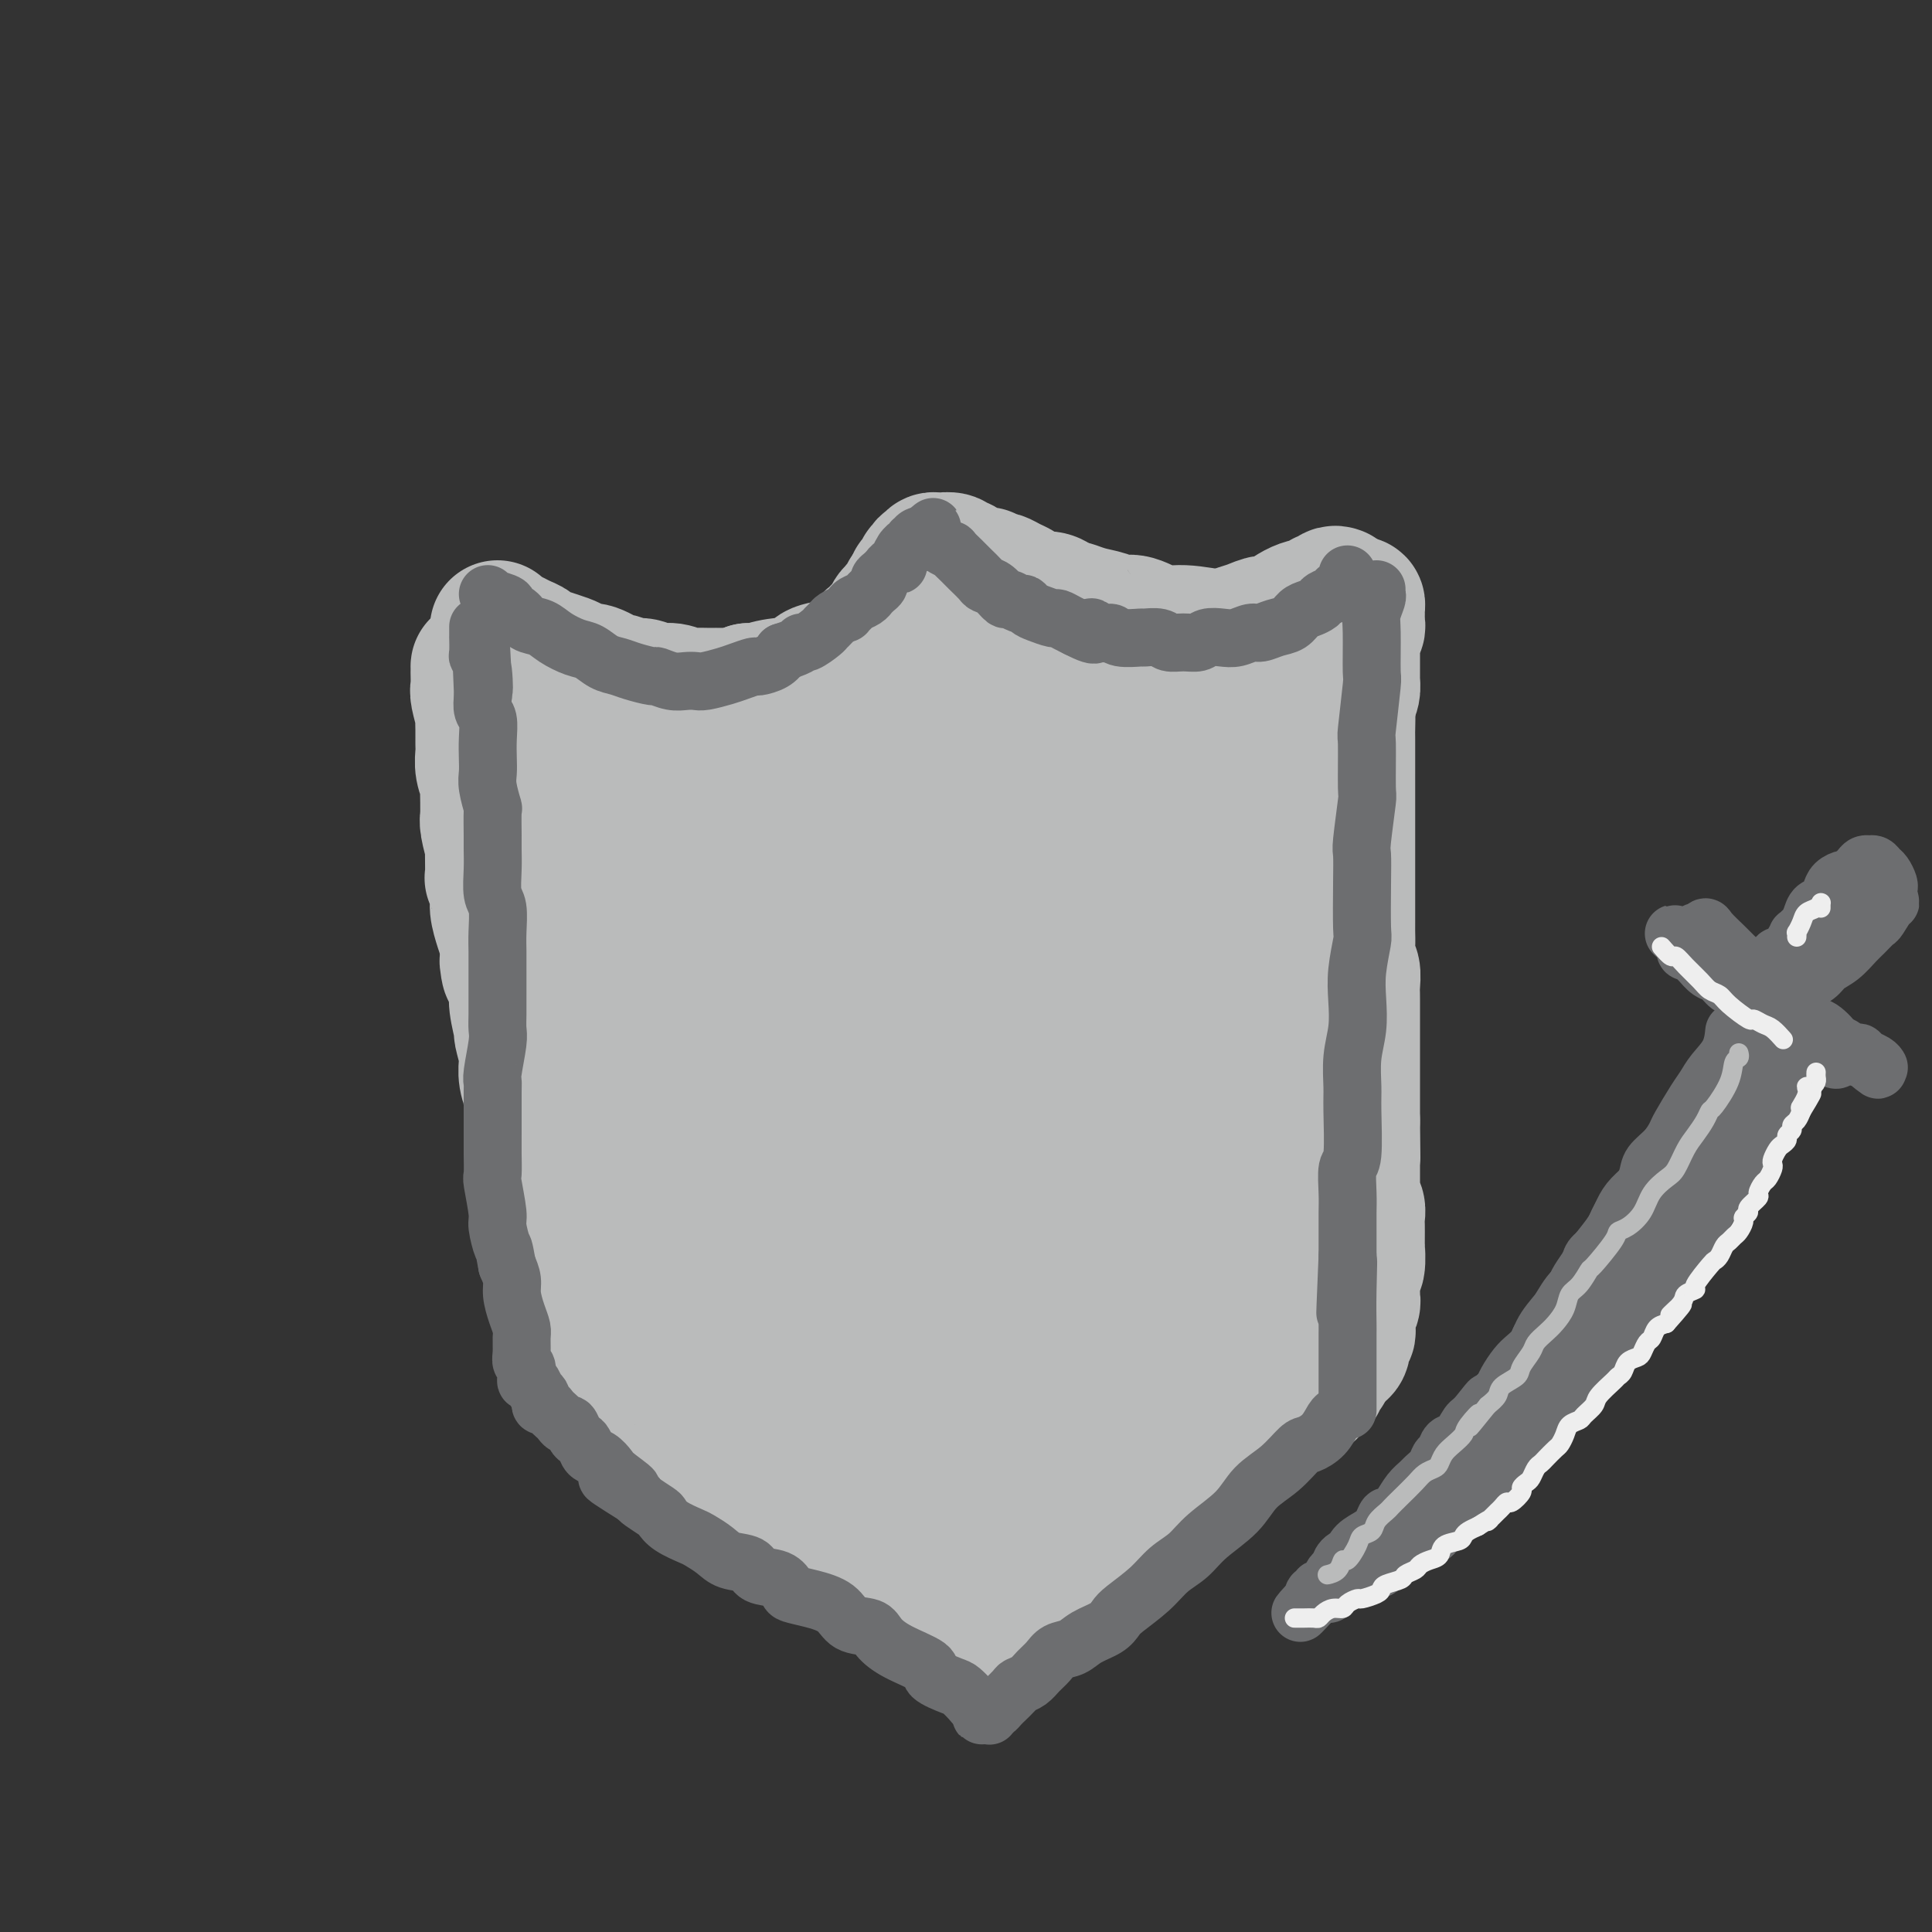 <svg viewBox='0 0 400 400' version='1.1' xmlns='http://www.w3.org/2000/svg' xmlns:xlink='http://www.w3.org/1999/xlink'><rect x="0" y="0" width="400" height="400" fill="#333333" stroke="none"/><g fill='none' stroke='rgb(186,187,187)' stroke-width='28' stroke-linecap='round' stroke-linejoin='round'><path d='M103,130c0.241,0.333 0.482,0.666 1,1c0.518,0.334 1.314,0.668 2,1c0.686,0.332 1.263,0.663 2,1c0.737,0.337 1.633,0.682 2,1c0.367,0.318 0.206,0.610 1,1c0.794,0.390 2.545,0.879 3,1c0.455,0.121 -0.386,-0.127 0,0c0.386,0.127 1.999,0.630 3,1c1.001,0.370 1.390,0.606 2,1c0.610,0.394 1.441,0.947 2,1c0.559,0.053 0.845,-0.393 2,0c1.155,0.393 3.180,1.626 4,2c0.820,0.374 0.435,-0.111 1,0c0.565,0.111 2.081,0.818 3,1c0.919,0.182 1.242,-0.162 2,0c0.758,0.162 1.949,0.828 3,1c1.051,0.172 1.960,-0.150 3,0c1.040,0.150 2.212,0.773 3,1c0.788,0.227 1.192,0.058 2,0c0.808,-0.058 2.021,-0.005 3,0c0.979,0.005 1.725,-0.037 3,0c1.275,0.037 3.079,0.153 4,0c0.921,-0.153 0.961,-0.577 1,-1'/><path d='M155,143c4.922,0.362 3.227,0.266 3,0c-0.227,-0.266 1.014,-0.701 3,-1c1.986,-0.299 4.718,-0.460 6,-1c1.282,-0.540 1.114,-1.457 2,-2c0.886,-0.543 2.824,-0.710 4,-1c1.176,-0.290 1.589,-0.703 2,-1c0.411,-0.297 0.820,-0.479 2,-1c1.180,-0.521 3.130,-1.382 4,-2c0.870,-0.618 0.660,-0.992 1,-1c0.340,-0.008 1.229,0.349 2,0c0.771,-0.349 1.425,-1.403 2,-2c0.575,-0.597 1.071,-0.737 2,-1c0.929,-0.263 2.292,-0.649 3,-1c0.708,-0.351 0.762,-0.668 1,-1c0.238,-0.332 0.660,-0.680 1,-1c0.340,-0.320 0.598,-0.611 1,-1c0.402,-0.389 0.949,-0.875 1,-1c0.051,-0.125 -0.394,0.110 0,0c0.394,-0.110 1.626,-0.565 2,-1c0.374,-0.435 -0.112,-0.849 0,-1c0.112,-0.151 0.820,-0.041 1,0c0.180,0.041 -0.168,0.011 0,0c0.168,-0.011 0.853,-0.003 1,0c0.147,0.003 -0.244,0.001 0,0c0.244,-0.001 1.122,-0.000 2,0'/><path d='M201,123c5.212,-2.541 1.241,0.107 0,1c-1.241,0.893 0.249,0.032 1,0c0.751,-0.032 0.764,0.765 1,1c0.236,0.235 0.697,-0.091 1,0c0.303,0.091 0.448,0.597 1,1c0.552,0.403 1.509,0.701 2,1c0.491,0.299 0.515,0.600 1,1c0.485,0.400 1.431,0.899 2,1c0.569,0.101 0.762,-0.197 1,0c0.238,0.197 0.520,0.889 1,1c0.480,0.111 1.158,-0.358 2,0c0.842,0.358 1.847,1.545 3,2c1.153,0.455 2.452,0.179 3,0c0.548,-0.179 0.344,-0.259 1,0c0.656,0.259 2.172,0.858 3,1c0.828,0.142 0.968,-0.172 2,0c1.032,0.172 2.956,0.831 4,1c1.044,0.169 1.209,-0.151 2,0c0.791,0.151 2.210,0.772 3,1c0.790,0.228 0.952,0.062 2,0c1.048,-0.062 2.981,-0.019 4,0c1.019,0.019 1.125,0.015 2,0c0.875,-0.015 2.520,-0.042 4,0c1.480,0.042 2.794,0.152 4,0c1.206,-0.152 2.305,-0.565 3,-1c0.695,-0.435 0.986,-0.890 2,-1c1.014,-0.110 2.750,0.125 4,0c1.250,-0.125 2.016,-0.611 3,-1c0.984,-0.389 2.188,-0.682 3,-1c0.812,-0.318 1.232,-0.662 2,-1c0.768,-0.338 1.884,-0.669 3,-1'/><path d='M271,129c3.141,-0.804 0.995,0.187 1,0c0.005,-0.187 2.162,-1.553 3,-2c0.838,-0.447 0.358,0.023 1,0c0.642,-0.023 2.407,-0.539 3,-1c0.593,-0.461 0.015,-0.866 0,-1c-0.015,-0.134 0.532,0.002 1,0c0.468,-0.002 0.858,-0.141 1,0c0.142,0.141 0.038,0.563 0,1c-0.038,0.437 -0.009,0.891 0,1c0.009,0.109 -0.001,-0.125 0,0c0.001,0.125 0.014,0.611 0,1c-0.014,0.389 -0.056,0.682 0,1c0.056,0.318 0.211,0.661 0,1c-0.211,0.339 -0.789,0.672 -1,1c-0.211,0.328 -0.057,0.649 0,1c0.057,0.351 0.015,0.732 0,1c-0.015,0.268 -0.004,0.424 0,1c0.004,0.576 0.002,1.572 0,2c-0.002,0.428 -0.003,0.289 0,1c0.003,0.711 0.011,2.273 0,3c-0.011,0.727 -0.041,0.619 0,1c0.041,0.381 0.155,1.252 0,2c-0.155,0.748 -0.577,1.374 -1,2'/><path d='M279,145c-0.309,2.843 -0.083,1.450 0,2c0.083,0.550 0.022,3.041 0,4c-0.022,0.959 -0.006,0.385 0,2c0.006,1.615 0.002,5.419 0,7c-0.002,1.581 -0.000,0.941 0,1c0.000,0.059 0.000,0.819 0,2c-0.000,1.181 -0.000,2.783 0,4c0.000,1.217 0.000,2.048 0,3c-0.000,0.952 -0.000,2.024 0,3c0.000,0.976 0.000,1.855 0,3c-0.000,1.145 -0.000,2.557 0,4c0.000,1.443 0.000,2.917 0,4c-0.000,1.083 -0.001,1.775 0,3c0.001,1.225 0.004,2.985 0,4c-0.004,1.015 -0.015,1.287 0,2c0.015,0.713 0.057,1.869 0,3c-0.057,1.131 -0.211,2.238 0,3c0.211,0.762 0.789,1.181 1,2c0.211,0.819 0.057,2.040 0,3c-0.057,0.960 -0.015,1.661 0,2c0.015,0.339 0.004,0.317 0,1c-0.004,0.683 -0.001,2.073 0,3c0.001,0.927 0.000,1.392 0,2c-0.000,0.608 -0.000,1.360 0,2c0.000,0.640 0.000,1.167 0,2c-0.000,0.833 -0.000,1.970 0,3c0.000,1.030 0.000,1.953 0,3c-0.000,1.047 -0.000,2.219 0,3c0.000,0.781 0.000,1.172 0,2c-0.000,0.828 -0.000,2.094 0,3c0.000,0.906 0.000,1.453 0,2'/><path d='M280,232c0.155,13.989 0.041,5.460 0,3c-0.041,-2.460 -0.011,1.148 0,3c0.011,1.852 0.002,1.948 0,3c-0.002,1.052 0.003,3.058 0,4c-0.003,0.942 -0.015,0.818 0,1c0.015,0.182 0.057,0.669 0,1c-0.057,0.331 -0.211,0.507 0,1c0.211,0.493 0.789,1.302 1,2c0.211,0.698 0.056,1.283 0,2c-0.056,0.717 -0.014,1.565 0,2c0.014,0.435 -0.000,0.456 0,1c0.000,0.544 0.014,1.613 0,2c-0.014,0.387 -0.056,0.094 0,1c0.056,0.906 0.211,3.011 0,4c-0.211,0.989 -0.789,0.863 -1,1c-0.211,0.137 -0.056,0.536 0,1c0.056,0.464 0.011,0.993 0,2c-0.011,1.007 0.011,2.493 0,3c-0.011,0.507 -0.055,0.034 0,0c0.055,-0.034 0.211,0.372 0,1c-0.211,0.628 -0.787,1.478 -1,2c-0.213,0.522 -0.061,0.716 0,1c0.061,0.284 0.031,0.657 0,1c-0.031,0.343 -0.064,0.655 0,1c0.064,0.345 0.225,0.722 0,1c-0.225,0.278 -0.834,0.456 -1,1c-0.166,0.544 0.113,1.452 0,2c-0.113,0.548 -0.618,0.734 -1,1c-0.382,0.266 -0.641,0.610 -1,1c-0.359,0.390 -0.817,0.826 -1,1c-0.183,0.174 -0.092,0.087 0,0'/><path d='M275,282c-1.091,3.293 -0.818,1.526 -1,1c-0.182,-0.526 -0.817,0.189 -1,1c-0.183,0.811 0.088,1.719 0,2c-0.088,0.281 -0.535,-0.066 -1,0c-0.465,0.066 -0.950,0.546 -1,1c-0.050,0.454 0.333,0.882 0,1c-0.333,0.118 -1.384,-0.075 -2,0c-0.616,0.075 -0.798,0.420 -1,1c-0.202,0.580 -0.424,1.397 -1,2c-0.576,0.603 -1.505,0.992 -2,1c-0.495,0.008 -0.555,-0.363 -1,0c-0.445,0.363 -1.274,1.462 -2,2c-0.726,0.538 -1.349,0.514 -2,1c-0.651,0.486 -1.329,1.482 -2,2c-0.671,0.518 -1.334,0.558 -2,1c-0.666,0.442 -1.333,1.287 -2,2c-0.667,0.713 -1.333,1.293 -2,2c-0.667,0.707 -1.333,1.541 -2,2c-0.667,0.459 -1.333,0.541 -2,1c-0.667,0.459 -1.334,1.293 -2,2c-0.666,0.707 -1.329,1.288 -2,2c-0.671,0.712 -1.350,1.557 -2,2c-0.650,0.443 -1.273,0.486 -2,1c-0.727,0.514 -1.560,1.500 -2,2c-0.440,0.500 -0.488,0.514 -1,1c-0.512,0.486 -1.488,1.443 -2,2c-0.512,0.557 -0.560,0.713 -1,1c-0.440,0.287 -1.273,0.706 -2,1c-0.727,0.294 -1.350,0.464 -2,1c-0.650,0.536 -1.329,1.439 -2,2c-0.671,0.561 -1.336,0.781 -2,1'/><path d='M226,323c-7.771,6.810 -2.698,3.334 -1,2c1.698,-1.334 0.023,-0.526 -1,0c-1.023,0.526 -1.392,0.771 -2,1c-0.608,0.229 -1.453,0.442 -2,1c-0.547,0.558 -0.794,1.460 -1,2c-0.206,0.540 -0.371,0.718 -1,1c-0.629,0.282 -1.723,0.667 -2,1c-0.277,0.333 0.263,0.615 0,1c-0.263,0.385 -1.328,0.873 -2,1c-0.672,0.127 -0.949,-0.106 -1,0c-0.051,0.106 0.126,0.550 0,1c-0.126,0.450 -0.556,0.904 -1,1c-0.444,0.096 -0.904,-0.167 -1,0c-0.096,0.167 0.170,0.763 0,1c-0.170,0.237 -0.778,0.115 -1,0c-0.222,-0.115 -0.060,-0.223 0,0c0.060,0.223 0.017,0.778 0,1c-0.017,0.222 -0.009,0.111 0,0'/><path d='M99,138c0.002,-0.030 0.004,-0.060 0,0c-0.004,0.060 -0.015,0.211 0,1c0.015,0.789 0.057,2.216 0,3c-0.057,0.784 -0.211,0.924 0,2c0.211,1.076 0.789,3.089 1,4c0.211,0.911 0.056,0.722 0,1c-0.056,0.278 -0.011,1.024 0,2c0.011,0.976 -0.011,2.182 0,3c0.011,0.818 0.056,1.248 0,2c-0.056,0.752 -0.211,1.826 0,3c0.211,1.174 0.789,2.447 1,3c0.211,0.553 0.056,0.386 0,1c-0.056,0.614 -0.011,2.008 0,3c0.011,0.992 -0.011,1.581 0,2c0.011,0.419 0.056,0.667 0,1c-0.056,0.333 -0.212,0.752 0,2c0.212,1.248 0.793,3.324 1,4c0.207,0.676 0.041,-0.049 0,1c-0.041,1.049 0.045,3.873 0,5c-0.045,1.127 -0.219,0.556 0,1c0.219,0.444 0.832,1.903 1,3c0.168,1.097 -0.109,1.834 0,3c0.109,1.166 0.602,2.762 1,4c0.398,1.238 0.699,2.119 1,3'/><path d='M105,195c0.885,9.583 0.098,5.042 0,4c-0.098,-1.042 0.495,1.416 1,3c0.505,1.584 0.924,2.295 1,3c0.076,0.705 -0.190,1.404 0,3c0.190,1.596 0.836,4.090 1,5c0.164,0.910 -0.153,0.238 0,1c0.153,0.762 0.777,2.958 1,4c0.223,1.042 0.046,0.930 0,1c-0.046,0.070 0.039,0.324 0,1c-0.039,0.676 -0.203,1.775 0,3c0.203,1.225 0.773,2.575 1,3c0.227,0.425 0.112,-0.076 0,0c-0.112,0.076 -0.222,0.728 0,2c0.222,1.272 0.778,3.165 1,4c0.222,0.835 0.112,0.614 0,1c-0.112,0.386 -0.227,1.380 0,2c0.227,0.620 0.797,0.865 1,2c0.203,1.135 0.039,3.160 0,4c-0.039,0.840 0.046,0.493 0,1c-0.046,0.507 -0.224,1.867 0,3c0.224,1.133 0.849,2.041 1,3c0.151,0.959 -0.170,1.971 0,3c0.170,1.029 0.833,2.074 1,3c0.167,0.926 -0.161,1.731 0,3c0.161,1.269 0.813,3.002 1,4c0.187,0.998 -0.090,1.262 0,2c0.090,0.738 0.546,1.952 1,3c0.454,1.048 0.905,1.930 1,3c0.095,1.070 -0.167,2.326 0,3c0.167,0.674 0.762,0.764 1,1c0.238,0.236 0.119,0.618 0,1'/><path d='M118,274c1.952,12.687 0.330,4.906 0,2c-0.330,-2.906 0.630,-0.937 1,0c0.370,0.937 0.151,0.844 0,1c-0.151,0.156 -0.233,0.563 0,1c0.233,0.437 0.779,0.906 1,1c0.221,0.094 0.115,-0.186 0,0c-0.115,0.186 -0.238,0.837 0,1c0.238,0.163 0.838,-0.162 1,0c0.162,0.162 -0.115,0.812 0,1c0.115,0.188 0.621,-0.087 1,0c0.379,0.087 0.630,0.534 1,1c0.370,0.466 0.859,0.951 1,1c0.141,0.049 -0.065,-0.337 0,0c0.065,0.337 0.402,1.399 1,2c0.598,0.601 1.458,0.741 2,1c0.542,0.259 0.767,0.635 1,1c0.233,0.365 0.476,0.717 1,1c0.524,0.283 1.330,0.497 2,1c0.670,0.503 1.203,1.295 2,2c0.797,0.705 1.856,1.325 3,2c1.144,0.675 2.373,1.407 3,2c0.627,0.593 0.654,1.048 2,2c1.346,0.952 4.013,2.401 5,3c0.987,0.599 0.294,0.349 1,1c0.706,0.651 2.811,2.205 4,3c1.189,0.795 1.463,0.832 2,1c0.537,0.168 1.337,0.468 2,1c0.663,0.532 1.189,1.295 2,2c0.811,0.705 1.905,1.353 3,2'/><path d='M160,310c5.944,4.219 3.303,2.265 3,2c-0.303,-0.265 1.731,1.159 3,2c1.269,0.841 1.773,1.097 3,2c1.227,0.903 3.179,2.451 4,3c0.821,0.549 0.513,0.097 1,0c0.487,-0.097 1.769,0.159 3,1c1.231,0.841 2.412,2.265 3,3c0.588,0.735 0.582,0.779 1,1c0.418,0.221 1.259,0.619 2,1c0.741,0.381 1.382,0.747 2,1c0.618,0.253 1.212,0.394 2,1c0.788,0.606 1.770,1.678 2,2c0.230,0.322 -0.293,-0.106 0,0c0.293,0.106 1.402,0.746 2,1c0.598,0.254 0.686,0.120 1,0c0.314,-0.120 0.853,-0.228 1,0c0.147,0.228 -0.099,0.793 0,1c0.099,0.207 0.541,0.057 1,0c0.459,-0.057 0.933,-0.020 1,0c0.067,0.020 -0.274,0.023 0,0c0.274,-0.023 1.164,-0.073 2,0c0.836,0.073 1.620,0.268 2,0c0.380,-0.268 0.358,-0.999 1,-1c0.642,-0.001 1.950,0.730 4,0c2.050,-0.730 4.844,-2.920 6,-4c1.156,-1.080 0.675,-1.050 2,-2c1.325,-0.950 4.454,-2.882 7,-5c2.546,-2.118 4.507,-4.423 7,-7c2.493,-2.577 5.517,-5.424 8,-8c2.483,-2.576 4.424,-4.879 6,-7c1.576,-2.121 2.788,-4.061 4,-6'/><path d='M244,291c4.477,-5.163 3.170,-4.071 4,-6c0.830,-1.929 3.799,-6.878 5,-9c1.201,-2.122 0.636,-1.417 1,-3c0.364,-1.583 1.657,-5.453 2,-7c0.343,-1.547 -0.263,-0.769 0,-3c0.263,-2.231 1.394,-7.469 2,-10c0.606,-2.531 0.688,-2.354 1,-4c0.312,-1.646 0.853,-5.113 1,-8c0.147,-2.887 -0.100,-5.193 0,-8c0.100,-2.807 0.548,-6.113 1,-9c0.452,-2.887 0.907,-5.353 1,-8c0.093,-2.647 -0.175,-5.475 0,-8c0.175,-2.525 0.794,-4.748 1,-7c0.206,-2.252 -0.001,-4.534 0,-7c0.001,-2.466 0.211,-5.117 0,-7c-0.211,-1.883 -0.844,-2.998 -1,-5c-0.156,-2.002 0.164,-4.891 0,-7c-0.164,-2.109 -0.814,-3.438 -1,-5c-0.186,-1.562 0.090,-3.356 0,-5c-0.090,-1.644 -0.546,-3.136 -1,-5c-0.454,-1.864 -0.905,-4.100 -1,-5c-0.095,-0.900 0.167,-0.465 0,-1c-0.167,-0.535 -0.762,-2.039 -1,-3c-0.238,-0.961 -0.119,-1.380 0,-1c0.119,0.380 0.236,1.558 0,2c-0.236,0.442 -0.826,0.150 -1,2c-0.174,1.850 0.069,5.844 0,8c-0.069,2.156 -0.448,2.473 -1,5c-0.552,2.527 -1.276,7.263 -2,12'/><path d='M254,179c-1.185,6.696 -2.149,9.435 -4,13c-1.851,3.565 -4.589,7.955 -7,12c-2.411,4.045 -4.494,7.745 -9,14c-4.506,6.255 -11.436,15.066 -18,21c-6.564,5.934 -12.762,8.993 -16,11c-3.238,2.007 -3.515,2.963 -7,5c-3.485,2.037 -10.178,5.156 -15,7c-4.822,1.844 -7.773,2.415 -11,3c-3.227,0.585 -6.730,1.185 -9,1c-2.270,-0.185 -3.308,-1.156 -4,-2c-0.692,-0.844 -1.038,-1.561 -1,-3c0.038,-1.439 0.459,-3.600 4,-9c3.541,-5.400 10.203,-14.041 16,-21c5.797,-6.959 10.728,-12.238 13,-15c2.272,-2.762 1.885,-3.009 7,-8c5.115,-4.991 15.731,-14.726 20,-19c4.269,-4.274 2.192,-3.087 5,-6c2.808,-2.913 10.501,-9.926 14,-13c3.499,-3.074 2.804,-2.210 3,-3c0.196,-0.790 1.283,-3.234 2,-5c0.717,-1.766 1.064,-2.852 -1,-4c-2.064,-1.148 -6.539,-2.357 -9,-3c-2.461,-0.643 -2.908,-0.721 -6,-1c-3.092,-0.279 -8.828,-0.759 -14,-1c-5.172,-0.241 -9.781,-0.243 -15,0c-5.219,0.243 -11.050,0.730 -16,1c-4.950,0.270 -9.020,0.324 -15,1c-5.980,0.676 -13.871,1.975 -19,3c-5.129,1.025 -7.496,1.776 -9,2c-1.504,0.224 -2.144,-0.079 -3,0c-0.856,0.079 -1.928,0.539 -3,1'/><path d='M127,161c-9.925,1.221 -2.239,0.274 1,0c3.239,-0.274 2.030,0.127 3,0c0.970,-0.127 4.119,-0.780 11,-1c6.881,-0.220 17.494,-0.005 23,0c5.506,0.005 5.906,-0.198 9,0c3.094,0.198 8.883,0.798 15,1c6.117,0.202 12.564,0.005 16,0c3.436,-0.005 3.863,0.181 4,0c0.137,-0.181 -0.014,-0.727 1,-1c1.014,-0.273 3.193,-0.271 0,0c-3.193,0.271 -11.757,0.812 -16,1c-4.243,0.188 -4.165,0.023 -8,0c-3.835,-0.023 -11.584,0.095 -18,0c-6.416,-0.095 -11.499,-0.405 -19,0c-7.501,0.405 -17.420,1.523 -22,2c-4.580,0.477 -3.821,0.312 -6,1c-2.179,0.688 -7.295,2.230 -10,4c-2.705,1.770 -2.998,3.767 -3,5c-0.002,1.233 0.288,1.700 0,3c-0.288,1.300 -1.152,3.432 0,9c1.152,5.568 4.321,14.571 6,19c1.679,4.429 1.867,4.286 3,7c1.133,2.714 3.209,8.287 5,13c1.791,4.713 3.296,8.567 5,12c1.704,3.433 3.605,6.447 5,9c1.395,2.553 2.283,4.646 3,6c0.717,1.354 1.264,1.971 2,2c0.736,0.029 1.661,-0.528 2,-1c0.339,-0.472 0.091,-0.858 0,-3c-0.091,-2.142 -0.026,-6.041 0,-11c0.026,-4.959 0.013,-10.980 0,-17'/><path d='M139,221c0.568,-7.982 0.989,-11.938 1,-17c0.011,-5.062 -0.390,-11.229 0,-16c0.390,-4.771 1.569,-8.147 2,-11c0.431,-2.853 0.115,-5.183 0,-7c-0.115,-1.817 -0.030,-3.122 0,-4c0.030,-0.878 0.005,-1.330 0,-1c-0.005,0.330 0.010,1.441 0,1c-0.010,-0.441 -0.044,-2.434 0,3c0.044,5.434 0.166,18.296 0,25c-0.166,6.704 -0.619,7.250 -1,12c-0.381,4.750 -0.691,13.703 -1,25c-0.309,11.297 -0.616,24.936 -1,31c-0.384,6.064 -0.843,4.552 -1,6c-0.157,1.448 -0.010,5.854 0,8c0.010,2.146 -0.115,2.031 0,0c0.115,-2.031 0.470,-5.979 2,-12c1.530,-6.021 4.234,-14.115 6,-21c1.766,-6.885 2.594,-12.563 6,-21c3.406,-8.437 9.389,-19.634 12,-25c2.611,-5.366 1.850,-4.899 3,-7c1.150,-2.101 4.213,-6.768 6,-10c1.787,-3.232 2.300,-5.027 3,-6c0.700,-0.973 1.589,-1.124 2,-1c0.411,0.124 0.344,0.523 0,1c-0.344,0.477 -0.965,1.031 -3,6c-2.035,4.969 -5.485,14.353 -9,23c-3.515,8.647 -7.097,16.557 -9,21c-1.903,4.443 -2.129,5.418 -4,10c-1.871,4.582 -5.388,12.772 -8,19c-2.612,6.228 -4.318,10.494 -5,13c-0.682,2.506 -0.341,3.253 0,4'/><path d='M140,270c-5.816,15.796 -2.357,7.286 2,-1c4.357,-8.286 9.611,-16.350 12,-21c2.389,-4.650 1.912,-5.887 4,-11c2.088,-5.113 6.742,-14.102 12,-24c5.258,-9.898 11.121,-20.707 15,-27c3.879,-6.293 5.774,-8.072 7,-10c1.226,-1.928 1.781,-4.006 2,-5c0.219,-0.994 0.100,-0.904 0,-1c-0.100,-0.096 -0.183,-0.376 0,-1c0.183,-0.624 0.631,-1.590 -3,5c-3.631,6.590 -11.339,20.738 -15,28c-3.661,7.262 -3.273,7.639 -5,13c-1.727,5.361 -5.568,15.704 -10,27c-4.432,11.296 -9.455,23.543 -12,29c-2.545,5.457 -2.611,4.123 -3,5c-0.389,0.877 -1.102,3.966 0,2c1.102,-1.966 4.018,-8.986 5,-12c0.982,-3.014 0.032,-2.022 4,-10c3.968,-7.978 12.856,-24.925 17,-33c4.144,-8.075 3.545,-7.278 6,-11c2.455,-3.722 7.964,-11.965 12,-18c4.036,-6.035 6.598,-9.864 9,-13c2.402,-3.136 4.643,-5.580 6,-7c1.357,-1.420 1.828,-1.818 2,-2c0.172,-0.182 0.044,-0.149 0,0c-0.044,0.149 -0.006,0.415 -3,7c-2.994,6.585 -9.020,19.488 -12,26c-2.980,6.512 -2.912,6.632 -5,12c-2.088,5.368 -6.331,15.984 -10,25c-3.669,9.016 -6.762,16.433 -9,22c-2.238,5.567 -3.619,9.283 -5,13'/><path d='M163,277c-6.909,17.136 -2.182,7.475 -1,5c1.182,-2.475 -1.182,2.235 2,-4c3.182,-6.235 11.909,-23.417 15,-30c3.091,-6.583 0.545,-2.567 7,-13c6.455,-10.433 21.909,-35.314 29,-46c7.091,-10.686 5.817,-7.177 6,-7c0.183,0.177 1.821,-2.976 4,-6c2.179,-3.024 4.898,-5.917 6,-7c1.102,-1.083 0.588,-0.355 1,-1c0.412,-0.645 1.750,-2.661 0,1c-1.750,3.661 -6.587,13.000 -9,18c-2.413,5.000 -2.402,5.662 -4,10c-1.598,4.338 -4.806,12.353 -9,25c-4.194,12.647 -9.374,29.928 -13,41c-3.626,11.072 -5.696,15.935 -7,19c-1.304,3.065 -1.840,4.331 -3,7c-1.160,2.669 -2.944,6.741 -4,9c-1.056,2.259 -1.382,2.705 -1,2c0.382,-0.705 1.474,-2.560 3,-6c1.526,-3.440 3.487,-8.465 6,-15c2.513,-6.535 5.579,-14.580 9,-22c3.421,-7.420 7.196,-14.216 11,-21c3.804,-6.784 7.636,-13.555 11,-19c3.364,-5.445 6.258,-9.565 9,-13c2.742,-3.435 5.331,-6.186 7,-8c1.669,-1.814 2.417,-2.692 3,-3c0.583,-0.308 1.002,-0.047 1,1c-0.002,1.047 -0.423,2.878 -2,7c-1.577,4.122 -4.309,10.533 -7,18c-2.691,7.467 -5.340,15.991 -8,25c-2.660,9.009 -5.330,18.505 -8,28'/><path d='M217,272c-4.865,16.676 -5.028,18.866 -6,23c-0.972,4.134 -2.753,10.213 -4,15c-1.247,4.787 -1.958,8.282 -2,9c-0.042,0.718 0.587,-1.341 1,-3c0.413,-1.659 0.610,-2.919 2,-7c1.390,-4.081 3.974,-10.984 7,-18c3.026,-7.016 6.495,-14.143 9,-20c2.505,-5.857 4.044,-10.442 7,-16c2.956,-5.558 7.327,-12.090 9,-15c1.673,-2.910 0.647,-2.197 1,-3c0.353,-0.803 2.084,-3.120 2,-2c-0.084,1.120 -1.982,5.679 -3,8c-1.018,2.321 -1.154,2.404 -3,7c-1.846,4.596 -5.401,13.706 -8,21c-2.599,7.294 -4.242,12.771 -6,18c-1.758,5.229 -3.631,10.208 -5,14c-1.369,3.792 -2.235,6.396 -2,7c0.235,0.604 1.571,-0.794 2,-2c0.429,-1.206 -0.049,-2.221 2,-6c2.049,-3.779 6.625,-10.323 10,-16c3.375,-5.677 5.550,-10.486 9,-16c3.450,-5.514 8.176,-11.733 11,-15c2.824,-3.267 3.747,-3.582 4,-4c0.253,-0.418 -0.164,-0.940 0,-1c0.164,-0.060 0.910,0.340 1,1c0.090,0.660 -0.475,1.579 -4,6c-3.525,4.421 -10.008,12.345 -13,16c-2.992,3.655 -2.493,3.042 -5,5c-2.507,1.958 -8.021,6.489 -13,10c-4.979,3.511 -9.423,6.003 -14,8c-4.577,1.997 -9.289,3.498 -14,5'/><path d='M192,301c-8.472,4.217 -9.153,3.259 -13,2c-3.847,-1.259 -10.861,-2.821 -14,-4c-3.139,-1.179 -2.402,-1.977 -3,-4c-0.598,-2.023 -2.531,-5.273 -4,-9c-1.469,-3.727 -2.472,-7.930 -3,-12c-0.528,-4.070 -0.579,-8.005 -1,-12c-0.421,-3.995 -1.211,-8.050 -2,-12c-0.789,-3.950 -1.578,-7.795 -2,-11c-0.422,-3.205 -0.477,-5.769 -1,-10c-0.523,-4.231 -1.514,-10.127 -2,-13c-0.486,-2.873 -0.467,-2.721 -1,-5c-0.533,-2.279 -1.617,-6.987 -2,-10c-0.383,-3.013 -0.064,-4.330 0,-6c0.064,-1.670 -0.127,-3.692 0,-6c0.127,-2.308 0.571,-4.901 1,-6c0.429,-1.099 0.842,-0.705 2,-2c1.158,-1.295 3.060,-4.281 5,-6c1.940,-1.719 3.916,-2.173 6,-3c2.084,-0.827 4.275,-2.028 6,-3c1.725,-0.972 2.985,-1.717 4,-2c1.015,-0.283 1.787,-0.106 2,0c0.213,0.106 -0.132,0.139 0,0c0.132,-0.139 0.743,-0.452 -2,1c-2.743,1.452 -8.838,4.669 -12,6c-3.162,1.331 -3.392,0.777 -6,2c-2.608,1.223 -7.596,4.224 -12,6c-4.404,1.776 -8.224,2.327 -11,3c-2.776,0.673 -4.507,1.469 -6,2c-1.493,0.531 -2.748,0.797 -3,1c-0.252,0.203 0.499,0.344 1,0c0.501,-0.344 0.750,-1.172 1,-2'/><path d='M120,186c1.329,-0.887 3.650,-2.106 6,-4c2.350,-1.894 4.729,-4.463 7,-6c2.271,-1.537 4.435,-2.043 6,-3c1.565,-0.957 2.531,-2.365 3,-3c0.469,-0.635 0.441,-0.497 0,0c-0.441,0.497 -1.295,1.354 -2,2c-0.705,0.646 -1.260,1.080 -3,5c-1.740,3.920 -4.666,11.327 -6,15c-1.334,3.673 -1.075,3.612 -1,6c0.075,2.388 -0.035,7.225 0,12c0.035,4.775 0.214,9.487 1,14c0.786,4.513 2.179,8.825 4,13c1.821,4.175 4.069,8.212 7,12c2.931,3.788 6.546,7.327 10,10c3.454,2.673 6.747,4.481 10,6c3.253,1.519 6.466,2.749 11,2c4.534,-0.749 10.388,-3.479 13,-5c2.612,-1.521 1.984,-1.834 3,-4c1.016,-2.166 3.678,-6.185 6,-10c2.322,-3.815 4.303,-7.427 6,-11c1.697,-3.573 3.110,-7.109 4,-11c0.890,-3.891 1.257,-8.138 2,-12c0.743,-3.862 1.860,-7.340 3,-11c1.140,-3.660 2.301,-7.503 3,-11c0.699,-3.497 0.934,-6.648 1,-9c0.066,-2.352 -0.037,-3.906 0,-5c0.037,-1.094 0.214,-1.730 0,-2c-0.214,-0.270 -0.820,-0.176 -2,0c-1.180,0.176 -2.933,0.432 -5,1c-2.067,0.568 -4.448,1.448 -7,3c-2.552,1.552 -5.276,3.776 -8,6'/><path d='M192,186c-4.012,2.855 -6.543,5.494 -8,7c-1.457,1.506 -1.842,1.880 -2,2c-0.158,0.120 -0.090,-0.013 1,0c1.090,0.013 3.203,0.173 4,0c0.797,-0.173 0.278,-0.680 1,-1c0.722,-0.320 2.686,-0.454 4,-1c1.314,-0.546 1.979,-1.505 3,-2c1.021,-0.495 2.399,-0.524 3,-1c0.601,-0.476 0.424,-1.397 0,-2c-0.424,-0.603 -1.094,-0.889 -2,-1c-0.906,-0.111 -2.046,-0.047 -5,0c-2.954,0.047 -7.720,0.077 -10,0c-2.280,-0.077 -2.075,-0.261 -3,0c-0.925,0.261 -2.982,0.966 -4,1c-1.018,0.034 -0.998,-0.604 -1,-1c-0.002,-0.396 -0.026,-0.550 1,-1c1.026,-0.450 3.104,-1.197 6,-2c2.896,-0.803 6.611,-1.660 11,-3c4.389,-1.340 9.453,-3.161 12,-4c2.547,-0.839 2.579,-0.697 3,-1c0.421,-0.303 1.232,-1.051 1,-1c-0.232,0.051 -1.506,0.900 -2,1c-0.494,0.100 -0.207,-0.549 -4,1c-3.793,1.549 -11.664,5.296 -15,7c-3.336,1.704 -2.135,1.363 -5,2c-2.865,0.637 -9.796,2.250 -13,3c-3.204,0.750 -2.682,0.637 -3,1c-0.318,0.363 -1.477,1.200 -2,1c-0.523,-0.200 -0.410,-1.439 0,-2c0.410,-0.561 1.117,-0.446 4,-2c2.883,-1.554 7.941,-4.777 13,-8'/><path d='M180,179c2.744,-2.183 2.102,-2.141 3,-3c0.898,-0.859 3.334,-2.620 5,-4c1.666,-1.380 2.563,-2.381 3,-3c0.437,-0.619 0.415,-0.857 0,-1c-0.415,-0.143 -1.223,-0.192 -2,0c-0.777,0.192 -1.525,0.626 -4,1c-2.475,0.374 -6.679,0.688 -9,1c-2.321,0.312 -2.759,0.621 -4,1c-1.241,0.379 -3.285,0.827 -5,1c-1.715,0.173 -3.101,0.071 -4,0c-0.899,-0.071 -1.313,-0.109 -2,0c-0.687,0.109 -1.648,0.366 -2,0c-0.352,-0.366 -0.094,-1.355 0,-2c0.094,-0.645 0.025,-0.945 0,-1c-0.025,-0.055 -0.007,0.135 0,0c0.007,-0.135 0.003,-0.595 0,-1c-0.003,-0.405 -0.005,-0.753 0,-1c0.005,-0.247 0.015,-0.391 0,-1c-0.015,-0.609 -0.057,-1.684 0,-2c0.057,-0.316 0.211,0.126 0,0c-0.211,-0.126 -0.789,-0.821 -1,-1c-0.211,-0.179 -0.057,0.158 0,0c0.057,-0.158 0.015,-0.811 0,-1c-0.015,-0.189 -0.005,0.088 0,0c0.005,-0.088 0.004,-0.539 0,-1c-0.004,-0.461 -0.012,-0.931 0,-1c0.012,-0.069 0.045,0.263 0,0c-0.045,-0.263 -0.167,-1.122 0,-2c0.167,-0.878 0.622,-1.775 1,-2c0.378,-0.225 0.679,0.221 1,0c0.321,-0.221 0.660,-1.111 1,-2'/><path d='M161,154c0.500,-3.125 0.750,-1.936 1,-2c0.250,-0.064 0.501,-1.379 1,-2c0.499,-0.621 1.248,-0.548 2,-1c0.752,-0.452 1.507,-1.431 2,-2c0.493,-0.569 0.722,-0.730 1,-1c0.278,-0.270 0.603,-0.649 1,-1c0.397,-0.351 0.866,-0.675 1,-1c0.134,-0.325 -0.066,-0.650 0,-1c0.066,-0.350 0.400,-0.724 1,-1c0.600,-0.276 1.468,-0.454 2,-1c0.532,-0.546 0.728,-1.459 1,-2c0.272,-0.541 0.618,-0.708 1,-1c0.382,-0.292 0.799,-0.709 1,-1c0.201,-0.291 0.185,-0.458 1,-1c0.815,-0.542 2.461,-1.460 3,-2c0.539,-0.540 -0.028,-0.703 0,-1c0.028,-0.297 0.651,-0.728 1,-1c0.349,-0.272 0.423,-0.383 1,-1c0.577,-0.617 1.658,-1.739 2,-2c0.342,-0.261 -0.053,0.337 0,0c0.053,-0.337 0.554,-1.611 1,-2c0.446,-0.389 0.836,0.107 1,0c0.164,-0.107 0.100,-0.816 0,-1c-0.100,-0.184 -0.237,0.157 0,0c0.237,-0.157 0.847,-0.812 1,-1c0.153,-0.188 -0.152,0.090 0,0c0.152,-0.090 0.762,-0.549 1,-1c0.238,-0.451 0.105,-0.894 0,-1c-0.105,-0.106 -0.182,0.125 0,0c0.182,-0.125 0.623,-0.607 1,-1c0.377,-0.393 0.688,-0.696 1,-1'/><path d='M190,121c4.503,-5.327 1.259,-2.144 0,-1c-1.259,1.144 -0.535,0.250 0,0c0.535,-0.250 0.879,0.143 1,0c0.121,-0.143 0.018,-0.822 0,-1c-0.018,-0.178 0.048,0.145 0,0c-0.048,-0.145 -0.210,-0.757 0,-1c0.210,-0.243 0.792,-0.118 1,0c0.208,0.118 0.042,0.229 0,0c-0.042,-0.229 0.040,-0.797 0,-1c-0.040,-0.203 -0.203,-0.040 0,0c0.203,0.040 0.771,-0.042 1,0c0.229,0.042 0.118,0.207 0,0c-0.118,-0.207 -0.244,-0.787 0,-1c0.244,-0.213 0.857,-0.058 1,0c0.143,0.058 -0.183,0.020 0,0c0.183,-0.020 0.876,-0.020 1,0c0.124,0.020 -0.321,0.061 0,0c0.321,-0.061 1.408,-0.222 2,0c0.592,0.222 0.689,0.829 1,1c0.311,0.171 0.836,-0.094 1,0c0.164,0.094 -0.035,0.546 1,1c1.035,0.454 3.302,0.909 4,1c0.698,0.091 -0.174,-0.183 0,0c0.174,0.183 1.394,0.822 2,1c0.606,0.178 0.598,-0.106 1,0c0.402,0.106 1.214,0.602 2,1c0.786,0.398 1.548,0.698 2,1c0.452,0.302 0.595,0.607 1,1c0.405,0.393 1.070,0.875 2,1c0.930,0.125 2.123,-0.107 3,0c0.877,0.107 1.439,0.554 2,1'/><path d='M219,125c3.955,1.569 2.843,0.993 3,1c0.157,0.007 1.585,0.598 3,1c1.415,0.402 2.818,0.614 4,1c1.182,0.386 2.143,0.944 3,1c0.857,0.056 1.611,-0.391 3,0c1.389,0.391 3.414,1.620 5,2c1.586,0.380 2.735,-0.090 5,0c2.265,0.090 5.647,0.740 7,1c1.353,0.260 0.676,0.130 0,0'/><path d='M277,123c-0.338,-0.121 -0.675,-0.242 -1,0c-0.325,0.242 -0.637,0.847 -1,1c-0.363,0.153 -0.778,-0.146 -1,0c-0.222,0.146 -0.250,0.736 -1,1c-0.750,0.264 -2.221,0.203 -4,1c-1.779,0.797 -3.865,2.451 -5,3c-1.135,0.549 -1.319,-0.007 -2,0c-0.681,0.007 -1.861,0.575 -3,1c-1.139,0.425 -2.239,0.705 -3,1c-0.761,0.295 -1.185,0.605 -2,1c-0.815,0.395 -2.021,0.877 -3,1c-0.979,0.123 -1.732,-0.111 -3,0c-1.268,0.111 -3.051,0.566 -4,1c-0.949,0.434 -1.065,0.845 -2,1c-0.935,0.155 -2.689,0.052 -4,0c-1.311,-0.052 -2.179,-0.055 -3,0c-0.821,0.055 -1.595,0.166 -3,0c-1.405,-0.166 -3.441,-0.608 -5,-1c-1.559,-0.392 -2.642,-0.732 -4,-1c-1.358,-0.268 -2.991,-0.464 -4,-1c-1.009,-0.536 -1.394,-1.412 -2,-2c-0.606,-0.588 -1.432,-0.889 -2,-1c-0.568,-0.111 -0.876,-0.032 -1,0c-0.124,0.032 -0.062,0.016 0,0'/></g>
<g fill='none' stroke='rgb(109,110,112)' stroke-width='12' stroke-linecap='round' stroke-linejoin='round'><path d='M101,123c0.517,0.446 1.035,0.892 1,1c-0.035,0.108 -0.621,-0.122 0,0c0.621,0.122 2.449,0.595 3,1c0.551,0.405 -0.174,0.741 0,1c0.174,0.259 1.246,0.441 2,1c0.754,0.559 1.188,1.497 2,2c0.812,0.503 2.002,0.572 3,1c0.998,0.428 1.804,1.214 3,2c1.196,0.786 2.783,1.572 4,2c1.217,0.428 2.064,0.497 3,1c0.936,0.503 1.961,1.440 3,2c1.039,0.560 2.091,0.742 3,1c0.909,0.258 1.675,0.591 3,1c1.325,0.409 3.209,0.894 4,1c0.791,0.106 0.489,-0.167 1,0c0.511,0.167 1.834,0.774 3,1c1.166,0.226 2.173,0.072 3,0c0.827,-0.072 1.472,-0.062 2,0c0.528,0.062 0.938,0.175 2,0c1.062,-0.175 2.778,-0.638 4,-1c1.222,-0.362 1.952,-0.625 3,-1c1.048,-0.375 2.415,-0.863 3,-1c0.585,-0.137 0.388,0.079 1,0c0.612,-0.079 2.032,-0.451 3,-1c0.968,-0.549 1.484,-1.274 2,-2'/><path d='M162,135c4.449,-1.410 4.071,-1.936 4,-2c-0.071,-0.064 0.165,0.334 1,0c0.835,-0.334 2.270,-1.400 3,-2c0.730,-0.600 0.755,-0.734 1,-1c0.245,-0.266 0.710,-0.663 1,-1c0.290,-0.337 0.405,-0.615 1,-1c0.595,-0.385 1.668,-0.876 2,-1c0.332,-0.124 -0.079,0.121 0,0c0.079,-0.121 0.647,-0.606 1,-1c0.353,-0.394 0.490,-0.697 1,-1c0.510,-0.303 1.395,-0.606 2,-1c0.605,-0.394 0.932,-0.879 1,-1c0.068,-0.121 -0.123,0.123 0,0c0.123,-0.123 0.559,-0.611 1,-1c0.441,-0.389 0.888,-0.677 1,-1c0.112,-0.323 -0.111,-0.679 0,-1c0.111,-0.321 0.556,-0.607 1,-1c0.444,-0.393 0.889,-0.891 1,-1c0.111,-0.109 -0.110,0.173 0,0c0.110,-0.173 0.550,-0.802 1,-1c0.450,-0.198 0.908,0.034 1,0c0.092,-0.034 -0.182,-0.334 0,-1c0.182,-0.666 0.819,-1.699 1,-2c0.181,-0.301 -0.096,0.131 0,0c0.096,-0.131 0.564,-0.823 1,-1c0.436,-0.177 0.838,0.163 1,0c0.162,-0.163 0.082,-0.828 0,-1c-0.082,-0.172 -0.166,0.150 0,0c0.166,-0.150 0.583,-0.771 1,-1c0.417,-0.229 0.833,-0.065 1,0c0.167,0.065 0.083,0.033 0,0'/><path d='M191,111c4.421,-3.713 0.975,-0.995 0,0c-0.975,0.995 0.522,0.265 1,0c0.478,-0.265 -0.064,-0.067 0,0c0.064,0.067 0.735,0.003 1,0c0.265,-0.003 0.125,0.054 0,0c-0.125,-0.054 -0.236,-0.220 0,0c0.236,0.220 0.818,0.828 1,1c0.182,0.172 -0.034,-0.090 0,0c0.034,0.090 0.320,0.531 1,1c0.680,0.469 1.755,0.966 2,1c0.245,0.034 -0.339,-0.395 0,0c0.339,0.395 1.600,1.615 2,2c0.400,0.385 -0.062,-0.065 0,0c0.062,0.065 0.649,0.646 1,1c0.351,0.354 0.465,0.481 1,1c0.535,0.519 1.490,1.430 2,2c0.510,0.570 0.574,0.798 1,1c0.426,0.202 1.213,0.379 2,1c0.787,0.621 1.572,1.686 2,2c0.428,0.314 0.498,-0.123 1,0c0.502,0.123 1.438,0.808 2,1c0.562,0.192 0.752,-0.107 1,0c0.248,0.107 0.556,0.620 1,1c0.444,0.380 1.025,0.627 2,1c0.975,0.373 2.344,0.873 3,1c0.656,0.127 0.600,-0.120 1,0c0.400,0.120 1.257,0.606 2,1c0.743,0.394 1.371,0.697 2,1'/><path d='M223,130c5.537,2.874 3.379,0.560 3,0c-0.379,-0.560 1.020,0.635 2,1c0.980,0.365 1.540,-0.099 2,0c0.460,0.099 0.818,0.763 2,1c1.182,0.237 3.187,0.049 4,0c0.813,-0.049 0.434,0.040 1,0c0.566,-0.040 2.076,-0.211 3,0c0.924,0.211 1.262,0.802 2,1c0.738,0.198 1.877,0.001 3,0c1.123,-0.001 2.230,0.192 3,0c0.770,-0.192 1.203,-0.768 2,-1c0.797,-0.232 1.960,-0.118 3,0c1.040,0.118 1.959,0.240 3,0c1.041,-0.240 2.204,-0.842 3,-1c0.796,-0.158 1.224,0.126 2,0c0.776,-0.126 1.900,-0.664 3,-1c1.100,-0.336 2.178,-0.471 3,-1c0.822,-0.529 1.390,-1.451 2,-2c0.610,-0.549 1.262,-0.726 2,-1c0.738,-0.274 1.561,-0.647 2,-1c0.439,-0.353 0.495,-0.686 1,-1c0.505,-0.314 1.460,-0.609 2,-1c0.540,-0.391 0.667,-0.879 1,-1c0.333,-0.121 0.874,0.125 1,0c0.126,-0.125 -0.162,-0.622 0,-1c0.162,-0.378 0.775,-0.637 1,-1c0.225,-0.363 0.060,-0.828 0,-1c-0.060,-0.172 -0.017,-0.049 0,0c0.017,0.049 0.009,0.025 0,0'/><path d='M285,122c-0.031,0.385 -0.061,0.770 0,1c0.061,0.230 0.214,0.305 0,1c-0.214,0.695 -0.793,2.009 -1,3c-0.207,0.991 -0.041,1.658 0,4c0.041,2.342 -0.042,6.359 0,8c0.042,1.641 0.208,0.905 0,3c-0.208,2.095 -0.792,7.020 -1,9c-0.208,1.980 -0.042,1.014 0,3c0.042,1.986 -0.041,6.924 0,9c0.041,2.076 0.207,1.288 0,3c-0.207,1.712 -0.787,5.922 -1,8c-0.213,2.078 -0.061,2.025 0,3c0.061,0.975 0.030,2.979 0,6c-0.030,3.021 -0.060,7.058 0,9c0.060,1.942 0.208,1.788 0,3c-0.208,1.212 -0.774,3.791 -1,6c-0.226,2.209 -0.113,4.048 0,6c0.113,1.952 0.228,4.015 0,6c-0.228,1.985 -0.797,3.890 -1,6c-0.203,2.110 -0.040,4.423 0,6c0.040,1.577 -0.042,2.417 0,5c0.042,2.583 0.207,6.910 0,9c-0.207,2.090 -0.788,1.944 -1,3c-0.212,1.056 -0.057,3.314 0,5c0.057,1.686 0.015,2.800 0,4c-0.015,1.200 -0.004,2.486 0,4c0.004,1.514 0.002,3.257 0,5'/><path d='M279,260c-0.928,21.893 -0.249,7.626 0,3c0.249,-4.626 0.067,0.389 0,4c-0.067,3.611 -0.018,5.817 0,7c0.018,1.183 0.005,1.343 0,2c-0.005,0.657 -0.001,1.810 0,3c0.001,1.190 0.000,2.418 0,3c-0.000,0.582 -0.000,0.519 0,1c0.000,0.481 0.000,1.506 0,2c-0.000,0.494 -0.000,0.457 0,1c0.000,0.543 0.000,1.665 0,2c-0.000,0.335 -0.000,-0.116 0,0c0.000,0.116 0.000,0.801 0,1c-0.000,0.199 -0.000,-0.086 0,0c0.000,0.086 0.000,0.545 0,1c-0.000,0.455 -0.000,0.905 0,1c0.000,0.095 0.000,-0.167 0,0c-0.000,0.167 -0.000,0.762 0,1c0.000,0.238 0.000,0.119 0,0'/><path d='M278,292c-0.348,0.384 -0.697,0.769 -1,1c-0.303,0.231 -0.561,0.309 -1,1c-0.439,0.691 -1.058,1.996 -2,3c-0.942,1.004 -2.206,1.705 -3,2c-0.794,0.295 -1.118,0.182 -2,1c-0.882,0.818 -2.321,2.568 -4,4c-1.679,1.432 -3.597,2.546 -5,4c-1.403,1.454 -2.292,3.249 -4,5c-1.708,1.751 -4.236,3.460 -6,5c-1.764,1.540 -2.762,2.912 -4,4c-1.238,1.088 -2.714,1.891 -4,3c-1.286,1.109 -2.382,2.523 -4,4c-1.618,1.477 -3.759,3.015 -5,4c-1.241,0.985 -1.582,1.415 -2,2c-0.418,0.585 -0.913,1.326 -2,2c-1.087,0.674 -2.767,1.283 -4,2c-1.233,0.717 -2.021,1.544 -3,2c-0.979,0.456 -2.150,0.542 -3,1c-0.850,0.458 -1.378,1.287 -2,2c-0.622,0.713 -1.337,1.309 -2,2c-0.663,0.691 -1.273,1.477 -2,2c-0.727,0.523 -1.571,0.784 -2,1c-0.429,0.216 -0.444,0.387 -1,1c-0.556,0.613 -1.655,1.667 -2,2c-0.345,0.333 0.062,-0.055 0,0c-0.062,0.055 -0.594,0.553 -1,1c-0.406,0.447 -0.688,0.842 -1,1c-0.312,0.158 -0.656,0.079 -1,0'/><path d='M205,354c-3.714,2.571 -1.000,0.500 0,0c1.000,-0.500 0.286,0.571 0,1c-0.286,0.429 -0.143,0.214 0,0'/><path d='M204,354c-0.325,-0.438 -0.651,-0.876 -1,-1c-0.349,-0.124 -0.722,0.066 -1,0c-0.278,-0.066 -0.462,-0.387 -1,-1c-0.538,-0.613 -1.431,-1.518 -2,-2c-0.569,-0.482 -0.814,-0.541 -2,-1c-1.186,-0.459 -3.313,-1.317 -4,-2c-0.687,-0.683 0.066,-1.189 -1,-2c-1.066,-0.811 -3.949,-1.925 -6,-3c-2.051,-1.075 -3.268,-2.109 -4,-3c-0.732,-0.891 -0.977,-1.640 -2,-2c-1.023,-0.360 -2.823,-0.333 -4,-1c-1.177,-0.667 -1.731,-2.028 -3,-3c-1.269,-0.972 -3.254,-1.555 -5,-2c-1.746,-0.445 -3.253,-0.753 -4,-1c-0.747,-0.247 -0.735,-0.433 -1,-1c-0.265,-0.567 -0.808,-1.517 -2,-2c-1.192,-0.483 -3.034,-0.501 -4,-1c-0.966,-0.499 -1.058,-1.481 -2,-2c-0.942,-0.519 -2.735,-0.576 -4,-1c-1.265,-0.424 -2.003,-1.217 -3,-2c-0.997,-0.783 -2.254,-1.557 -3,-2c-0.746,-0.443 -0.981,-0.556 -2,-1c-1.019,-0.444 -2.823,-1.218 -4,-2c-1.177,-0.782 -1.728,-1.570 -2,-2c-0.272,-0.430 -0.266,-0.500 -1,-1c-0.734,-0.500 -2.210,-1.428 -3,-2c-0.790,-0.572 -0.895,-0.786 -1,-1'/><path d='M132,310c-11.496,-7.163 -4.236,-3.070 -2,-2c2.236,1.070 -0.553,-0.883 -2,-2c-1.447,-1.117 -1.554,-1.399 -2,-2c-0.446,-0.601 -1.233,-1.522 -2,-2c-0.767,-0.478 -1.515,-0.514 -2,-1c-0.485,-0.486 -0.707,-1.422 -1,-2c-0.293,-0.578 -0.656,-0.799 -1,-1c-0.344,-0.201 -0.670,-0.383 -1,-1c-0.330,-0.617 -0.666,-1.671 -1,-2c-0.334,-0.329 -0.667,0.065 -1,0c-0.333,-0.065 -0.667,-0.591 -1,-1c-0.333,-0.409 -0.664,-0.701 -1,-1c-0.336,-0.299 -0.677,-0.605 -1,-1c-0.323,-0.395 -0.626,-0.881 -1,-1c-0.374,-0.119 -0.817,0.128 -1,0c-0.183,-0.128 -0.104,-0.630 0,-1c0.104,-0.370 0.234,-0.606 0,-1c-0.234,-0.394 -0.834,-0.945 -1,-1c-0.166,-0.055 0.100,0.385 0,0c-0.100,-0.385 -0.566,-1.594 -1,-2c-0.434,-0.406 -0.834,-0.009 -1,0c-0.166,0.009 -0.097,-0.372 0,-1c0.097,-0.628 0.223,-1.505 0,-2c-0.223,-0.495 -0.794,-0.610 -1,-1c-0.206,-0.390 -0.045,-1.056 0,-2c0.045,-0.944 -0.026,-2.167 0,-3c0.026,-0.833 0.148,-1.276 0,-2c-0.148,-0.724 -0.565,-1.730 -1,-3c-0.435,-1.270 -0.886,-2.803 -1,-4c-0.114,-1.197 0.110,-2.056 0,-3c-0.110,-0.944 -0.555,-1.972 -1,-3'/><path d='M105,262c-0.780,-4.400 -0.731,-3.400 -1,-4c-0.269,-0.600 -0.857,-2.801 -1,-4c-0.143,-1.199 0.158,-1.396 0,-3c-0.158,-1.604 -0.774,-4.616 -1,-6c-0.226,-1.384 -0.060,-1.141 0,-2c0.060,-0.859 0.015,-2.821 0,-4c-0.015,-1.179 -0.000,-1.576 0,-4c0.000,-2.424 -0.014,-6.875 0,-9c0.014,-2.125 0.056,-1.923 0,-2c-0.056,-0.077 -0.211,-0.434 0,-2c0.211,-1.566 0.789,-4.340 1,-6c0.211,-1.660 0.057,-2.204 0,-3c-0.057,-0.796 -0.015,-1.842 0,-3c0.015,-1.158 0.005,-2.429 0,-4c-0.005,-1.571 -0.005,-3.444 0,-5c0.005,-1.556 0.015,-2.796 0,-4c-0.015,-1.204 -0.057,-2.371 0,-4c0.057,-1.629 0.211,-3.721 0,-5c-0.211,-1.279 -0.789,-1.745 -1,-3c-0.211,-1.255 -0.056,-3.300 0,-5c0.056,-1.700 0.011,-3.057 0,-4c-0.011,-0.943 0.011,-1.473 0,-3c-0.011,-1.527 -0.055,-4.049 0,-5c0.055,-0.951 0.211,-0.329 0,-1c-0.211,-0.671 -0.788,-2.635 -1,-4c-0.212,-1.365 -0.061,-2.133 0,-3c0.061,-0.867 0.030,-1.835 0,-3c-0.030,-1.165 -0.060,-2.529 0,-4c0.060,-1.471 0.208,-3.050 0,-4c-0.208,-0.950 -0.774,-1.271 -1,-2c-0.226,-0.729 -0.113,-1.864 0,-3'/><path d='M100,144c-0.790,-18.861 -0.264,-7.013 0,-3c0.264,4.013 0.267,0.191 0,-2c-0.267,-2.191 -0.804,-2.752 -1,-3c-0.196,-0.248 -0.053,-0.182 0,-1c0.053,-0.818 0.014,-2.520 0,-3c-0.014,-0.480 -0.004,0.263 0,0c0.004,-0.263 0.001,-1.532 0,-2c-0.001,-0.468 -0.000,-0.134 0,0c0.000,0.134 0.000,0.067 0,0'/><path d='M298,307c-0.123,0.068 -0.247,0.137 0,0c0.247,-0.137 0.863,-0.479 1,-1c0.137,-0.521 -0.206,-1.219 1,-3c1.206,-1.781 3.960,-4.643 5,-6c1.040,-1.357 0.366,-1.209 1,-2c0.634,-0.791 2.577,-2.520 4,-4c1.423,-1.480 2.328,-2.710 3,-4c0.672,-1.290 1.111,-2.639 2,-4c0.889,-1.361 2.226,-2.734 3,-4c0.774,-1.266 0.984,-2.425 2,-4c1.016,-1.575 2.837,-3.565 4,-5c1.163,-1.435 1.666,-2.316 2,-3c0.334,-0.684 0.498,-1.173 1,-2c0.502,-0.827 1.341,-1.992 2,-3c0.659,-1.008 1.139,-1.858 2,-3c0.861,-1.142 2.103,-2.575 3,-4c0.897,-1.425 1.448,-2.842 2,-4c0.552,-1.158 1.107,-2.058 2,-3c0.893,-0.942 2.126,-1.928 3,-3c0.874,-1.072 1.389,-2.231 2,-3c0.611,-0.769 1.319,-1.150 2,-2c0.681,-0.850 1.334,-2.171 2,-3c0.666,-0.829 1.343,-1.166 2,-2c0.657,-0.834 1.292,-2.165 2,-3c0.708,-0.835 1.489,-1.176 2,-2c0.511,-0.824 0.753,-2.132 1,-3c0.247,-0.868 0.499,-1.294 1,-2c0.501,-0.706 1.250,-1.690 2,-3c0.750,-1.310 1.500,-2.946 2,-4c0.500,-1.054 0.750,-1.527 1,-2'/><path d='M360,216c9.835,-14.709 3.424,-5.983 1,-3c-2.424,2.983 -0.861,0.221 0,-1c0.861,-1.221 1.020,-0.901 1,-1c-0.020,-0.099 -0.219,-0.616 0,-1c0.219,-0.384 0.857,-0.636 1,-1c0.143,-0.364 -0.211,-0.840 0,-1c0.211,-0.160 0.985,-0.005 1,0c0.015,0.005 -0.728,-0.139 -1,0c-0.272,0.139 -0.073,0.563 0,1c0.073,0.437 0.020,0.888 0,1c-0.020,0.112 -0.005,-0.114 0,0c0.005,0.114 0.001,0.569 0,1c-0.001,0.431 -0.000,0.837 0,1c0.000,0.163 0.000,0.081 0,0'/><path d='M363,212c-0.381,0.753 -0.834,0.636 -1,1c-0.166,0.364 -0.045,1.210 0,2c0.045,0.790 0.013,1.524 0,2c-0.013,0.476 -0.007,0.694 0,1c0.007,0.306 0.017,0.700 0,1c-0.017,0.300 -0.060,0.504 0,1c0.060,0.496 0.222,1.282 0,2c-0.222,0.718 -0.830,1.368 -1,2c-0.170,0.632 0.096,1.248 0,2c-0.096,0.752 -0.554,1.642 -1,3c-0.446,1.358 -0.879,3.184 -1,4c-0.121,0.816 0.070,0.620 0,1c-0.070,0.380 -0.400,1.334 -1,3c-0.600,1.666 -1.469,4.044 -2,5c-0.531,0.956 -0.723,0.491 -1,1c-0.277,0.509 -0.637,1.992 -1,3c-0.363,1.008 -0.727,1.540 -1,2c-0.273,0.460 -0.454,0.848 -1,2c-0.546,1.152 -1.456,3.067 -2,4c-0.544,0.933 -0.723,0.884 -1,1c-0.277,0.116 -0.651,0.395 -1,1c-0.349,0.605 -0.672,1.534 -1,2c-0.328,0.466 -0.662,0.467 -1,1c-0.338,0.533 -0.682,1.596 -1,2c-0.318,0.404 -0.610,0.149 -1,0c-0.390,-0.149 -0.878,-0.191 -1,0c-0.122,0.191 0.122,0.615 0,1c-0.122,0.385 -0.610,0.732 -1,1c-0.390,0.268 -0.682,0.457 -1,1c-0.318,0.543 -0.662,1.441 -1,2c-0.338,0.559 -0.669,0.780 -1,1'/><path d='M339,267c-2.808,4.041 -1.327,1.642 -1,1c0.327,-0.642 -0.500,0.473 -1,1c-0.500,0.527 -0.674,0.467 -1,1c-0.326,0.533 -0.804,1.658 -1,2c-0.196,0.342 -0.109,-0.100 0,0c0.109,0.100 0.239,0.744 0,1c-0.239,0.256 -0.849,0.126 -1,0c-0.151,-0.126 0.156,-0.248 0,0c-0.156,0.248 -0.774,0.865 -1,1c-0.226,0.135 -0.061,-0.212 0,0c0.061,0.212 0.016,0.985 0,1c-0.016,0.015 -0.004,-0.727 0,-1c0.004,-0.273 0.001,-0.078 0,0c-0.001,0.078 -0.001,0.039 0,0'/><path d='M359,214c0.036,-0.352 0.072,-0.704 0,0c-0.072,0.704 -0.250,2.465 -1,4c-0.750,1.535 -2.070,2.843 -3,4c-0.930,1.157 -1.469,2.161 -2,3c-0.531,0.839 -1.053,1.512 -2,3c-0.947,1.488 -2.319,3.790 -3,5c-0.681,1.210 -0.672,1.329 -1,2c-0.328,0.671 -0.994,1.894 -2,3c-1.006,1.106 -2.353,2.094 -3,3c-0.647,0.906 -0.595,1.729 -1,3c-0.405,1.271 -1.268,2.988 -2,4c-0.732,1.012 -1.333,1.318 -2,2c-0.667,0.682 -1.400,1.738 -2,3c-0.600,1.262 -1.065,2.729 -2,4c-0.935,1.271 -2.339,2.344 -3,3c-0.661,0.656 -0.579,0.893 -1,2c-0.421,1.107 -1.344,3.083 -2,4c-0.656,0.917 -1.044,0.773 -2,2c-0.956,1.227 -2.479,3.823 -3,5c-0.521,1.177 -0.041,0.934 0,1c0.041,0.066 -0.359,0.439 -1,1c-0.641,0.561 -1.523,1.309 -2,2c-0.477,0.691 -0.547,1.327 -1,2c-0.453,0.673 -1.287,1.385 -2,2c-0.713,0.615 -1.305,1.134 -2,2c-0.695,0.866 -1.495,2.079 -2,3c-0.505,0.921 -0.716,1.549 -1,2c-0.284,0.451 -0.642,0.726 -1,1'/><path d='M310,289c-7.938,11.954 -3.282,4.340 -2,2c1.282,-2.340 -0.808,0.595 -2,2c-1.192,1.405 -1.485,1.279 -2,2c-0.515,0.721 -1.250,2.290 -2,3c-0.750,0.710 -1.514,0.561 -2,1c-0.486,0.439 -0.693,1.465 -1,2c-0.307,0.535 -0.715,0.579 -1,1c-0.285,0.421 -0.446,1.218 -1,2c-0.554,0.782 -1.500,1.548 -2,2c-0.500,0.452 -0.554,0.589 -1,1c-0.446,0.411 -1.285,1.097 -2,2c-0.715,0.903 -1.307,2.024 -2,3c-0.693,0.976 -1.488,1.808 -2,2c-0.512,0.192 -0.740,-0.256 -1,0c-0.260,0.256 -0.551,1.217 -1,2c-0.449,0.783 -1.055,1.389 -2,2c-0.945,0.611 -2.228,1.229 -3,2c-0.772,0.771 -1.033,1.697 -1,2c0.033,0.303 0.360,-0.018 0,0c-0.360,0.018 -1.405,0.373 -2,1c-0.595,0.627 -0.738,1.526 -1,2c-0.262,0.474 -0.644,0.523 -1,1c-0.356,0.477 -0.688,1.381 -1,2c-0.312,0.619 -0.606,0.954 -1,1c-0.394,0.046 -0.890,-0.198 -1,0c-0.110,0.198 0.166,0.836 0,1c-0.166,0.164 -0.776,-0.148 -1,0c-0.224,0.148 -0.064,0.757 0,1c0.064,0.243 0.032,0.122 0,0'/><path d='M272,331c-5.748,6.246 -1.119,0.862 1,-1c2.119,-1.862 1.729,-0.201 2,0c0.271,0.201 1.203,-1.058 2,-2c0.797,-0.942 1.460,-1.568 3,-2c1.540,-0.432 3.958,-0.669 5,-1c1.042,-0.331 0.708,-0.756 1,-1c0.292,-0.244 1.209,-0.306 2,-1c0.791,-0.694 1.457,-2.019 3,-3c1.543,-0.981 3.964,-1.617 5,-2c1.036,-0.383 0.686,-0.513 1,-1c0.314,-0.487 1.291,-1.332 2,-2c0.709,-0.668 1.151,-1.158 2,-2c0.849,-0.842 2.106,-2.037 3,-3c0.894,-0.963 1.426,-1.694 2,-2c0.574,-0.306 1.191,-0.186 2,-1c0.809,-0.814 1.809,-2.560 3,-4c1.191,-1.440 2.574,-2.573 3,-3c0.426,-0.427 -0.104,-0.147 1,-1c1.104,-0.853 3.843,-2.837 5,-4c1.157,-1.163 0.733,-1.505 1,-2c0.267,-0.495 1.225,-1.144 2,-2c0.775,-0.856 1.366,-1.917 2,-3c0.634,-1.083 1.312,-2.186 2,-3c0.688,-0.814 1.388,-1.340 2,-2c0.612,-0.660 1.137,-1.456 2,-2c0.863,-0.544 2.062,-0.838 3,-2c0.938,-1.162 1.613,-3.193 2,-4c0.387,-0.807 0.485,-0.392 1,-1c0.515,-0.608 1.446,-2.241 2,-3c0.554,-0.759 0.730,-0.646 1,-1c0.270,-0.354 0.635,-1.177 1,-2'/><path d='M341,268c7.297,-8.304 3.040,-4.063 2,-3c-1.040,1.063 1.136,-1.051 2,-2c0.864,-0.949 0.417,-0.734 1,-2c0.583,-1.266 2.198,-4.012 3,-5c0.802,-0.988 0.793,-0.218 1,0c0.207,0.218 0.632,-0.116 1,-1c0.368,-0.884 0.680,-2.320 1,-3c0.320,-0.680 0.649,-0.606 1,-1c0.351,-0.394 0.724,-1.258 1,-2c0.276,-0.742 0.456,-1.364 1,-2c0.544,-0.636 1.451,-1.288 2,-2c0.549,-0.712 0.739,-1.485 1,-2c0.261,-0.515 0.593,-0.772 1,-1c0.407,-0.228 0.887,-0.427 1,-1c0.113,-0.573 -0.142,-1.519 0,-2c0.142,-0.481 0.682,-0.496 1,-1c0.318,-0.504 0.415,-1.497 1,-2c0.585,-0.503 1.659,-0.516 2,-1c0.341,-0.484 -0.049,-1.438 0,-2c0.049,-0.562 0.539,-0.733 1,-1c0.461,-0.267 0.894,-0.631 1,-1c0.106,-0.369 -0.115,-0.744 0,-1c0.115,-0.256 0.567,-0.395 1,-1c0.433,-0.605 0.847,-1.678 1,-2c0.153,-0.322 0.045,0.107 0,0c-0.045,-0.107 -0.026,-0.750 0,-1c0.026,-0.250 0.059,-0.106 0,0c-0.059,0.106 -0.212,0.173 0,0c0.212,-0.173 0.788,-0.585 1,-1c0.212,-0.415 0.061,-0.833 0,-1c-0.061,-0.167 -0.030,-0.084 0,0'/><path d='M369,224c4.558,-7.050 1.953,-2.676 1,-1c-0.953,1.676 -0.255,0.655 0,0c0.255,-0.655 0.069,-0.945 0,-1c-0.069,-0.055 -0.019,0.126 0,0c0.019,-0.126 0.007,-0.558 0,-1c-0.007,-0.442 -0.009,-0.895 0,-1c0.009,-0.105 0.028,0.138 0,0c-0.028,-0.138 -0.105,-0.655 0,-1c0.105,-0.345 0.392,-0.516 0,-1c-0.392,-0.484 -1.462,-1.282 -2,-2c-0.538,-0.718 -0.544,-1.358 -1,-2c-0.456,-0.642 -1.363,-1.287 -2,-2c-0.637,-0.713 -1.003,-1.496 -1,-2c0.003,-0.504 0.375,-0.731 0,-1c-0.375,-0.269 -1.497,-0.582 -2,-1c-0.503,-0.418 -0.388,-0.942 0,-1c0.388,-0.058 1.048,0.351 2,1c0.952,0.649 2.195,1.539 3,2c0.805,0.461 1.172,0.492 2,1c0.828,0.508 2.116,1.494 3,2c0.884,0.506 1.364,0.532 2,1c0.636,0.468 1.428,1.379 2,2c0.572,0.621 0.924,0.951 1,1c0.076,0.049 -0.124,-0.183 0,0c0.124,0.183 0.572,0.780 1,1c0.428,0.220 0.837,0.063 1,0c0.163,-0.063 0.082,-0.031 0,0'/><path d='M379,218c2.633,1.988 0.716,1.458 0,1c-0.716,-0.458 -0.233,-0.844 0,-1c0.233,-0.156 0.214,-0.083 0,0c-0.214,0.083 -0.624,0.174 -1,0c-0.376,-0.174 -0.719,-0.614 -1,-1c-0.281,-0.386 -0.501,-0.718 -1,-1c-0.499,-0.282 -1.278,-0.513 -2,-1c-0.722,-0.487 -1.387,-1.228 -2,-2c-0.613,-0.772 -1.175,-1.573 -2,-2c-0.825,-0.427 -1.912,-0.481 -3,-1c-1.088,-0.519 -2.178,-1.505 -3,-2c-0.822,-0.495 -1.375,-0.499 -2,-1c-0.625,-0.501 -1.323,-1.500 -2,-2c-0.677,-0.500 -1.333,-0.501 -2,-1c-0.667,-0.499 -1.344,-1.497 -2,-2c-0.656,-0.503 -1.290,-0.512 -2,-1c-0.710,-0.488 -1.497,-1.454 -2,-2c-0.503,-0.546 -0.723,-0.671 -1,-1c-0.277,-0.329 -0.610,-0.861 -1,-1c-0.390,-0.139 -0.836,0.117 -1,0c-0.164,-0.117 -0.047,-0.605 0,-1c0.047,-0.395 0.023,-0.698 0,-1'/><path d='M349,195c-4.705,-3.493 -1.467,-0.726 0,0c1.467,0.726 1.163,-0.589 1,-1c-0.163,-0.411 -0.184,0.082 0,0c0.184,-0.082 0.572,-0.739 1,-1c0.428,-0.261 0.895,-0.127 1,0c0.105,0.127 -0.151,0.248 0,0c0.151,-0.248 0.708,-0.863 1,-1c0.292,-0.137 0.319,0.205 1,1c0.681,0.795 2.018,2.044 3,3c0.982,0.956 1.610,1.621 2,2c0.390,0.379 0.541,0.473 1,1c0.459,0.527 1.225,1.488 2,2c0.775,0.512 1.560,0.575 2,1c0.440,0.425 0.537,1.212 1,2c0.463,0.788 1.292,1.578 2,2c0.708,0.422 1.294,0.478 2,1c0.706,0.522 1.532,1.510 2,2c0.468,0.490 0.579,0.481 1,1c0.421,0.519 1.153,1.568 2,2c0.847,0.432 1.810,0.249 3,1c1.190,0.751 2.609,2.436 3,3c0.391,0.564 -0.245,0.006 0,0c0.245,-0.006 1.371,0.538 2,1c0.629,0.462 0.761,0.842 1,1c0.239,0.158 0.586,0.095 1,0c0.414,-0.095 0.894,-0.221 1,0c0.106,0.221 -0.164,0.790 0,1c0.164,0.210 0.761,0.060 1,0c0.239,-0.060 0.119,-0.030 0,0'/><path d='M386,219c5.132,4.265 1.964,1.927 1,1c-0.964,-0.927 0.278,-0.444 1,0c0.722,0.444 0.925,0.850 1,1c0.075,0.150 0.021,0.043 0,0c-0.021,-0.043 -0.011,-0.021 0,0'/><path d='M366,201c-0.238,-0.338 -0.477,-0.677 0,-1c0.477,-0.323 1.668,-0.632 2,-1c0.332,-0.368 -0.195,-0.795 0,-1c0.195,-0.205 1.113,-0.187 2,-1c0.887,-0.813 1.744,-2.458 2,-3c0.256,-0.542 -0.087,0.020 0,0c0.087,-0.020 0.604,-0.620 1,-1c0.396,-0.380 0.670,-0.538 1,-1c0.330,-0.462 0.717,-1.226 1,-2c0.283,-0.774 0.461,-1.556 1,-2c0.539,-0.444 1.440,-0.549 2,-1c0.560,-0.451 0.780,-1.248 1,-2c0.220,-0.752 0.440,-1.458 1,-2c0.560,-0.542 1.459,-0.919 2,-1c0.541,-0.081 0.723,0.136 1,0c0.277,-0.136 0.648,-0.625 1,-1c0.352,-0.375 0.686,-0.637 1,-1c0.314,-0.363 0.609,-0.826 1,-1c0.391,-0.174 0.878,-0.059 1,0c0.122,0.059 -0.121,0.061 0,0c0.121,-0.061 0.607,-0.185 1,0c0.393,0.185 0.694,0.680 1,1c0.306,0.320 0.618,0.467 1,1c0.382,0.533 0.834,1.452 1,2c0.166,0.548 0.045,0.724 0,1c-0.045,0.276 -0.013,0.650 0,1c0.013,0.350 0.006,0.675 0,1'/><path d='M391,186c0.576,1.136 0.517,0.477 0,1c-0.517,0.523 -1.492,2.227 -2,3c-0.508,0.773 -0.549,0.616 -1,1c-0.451,0.384 -1.313,1.310 -2,2c-0.687,0.690 -1.200,1.143 -2,2c-0.800,0.857 -1.888,2.117 -3,3c-1.112,0.883 -2.249,1.388 -3,2c-0.751,0.612 -1.115,1.331 -2,2c-0.885,0.669 -2.290,1.289 -3,2c-0.710,0.711 -0.726,1.512 -1,2c-0.274,0.488 -0.806,0.663 -1,1c-0.194,0.337 -0.049,0.835 0,1c0.049,0.165 0.000,-0.003 0,0c-0.000,0.003 0.047,0.176 0,0c-0.047,-0.176 -0.188,-0.701 0,-1c0.188,-0.299 0.705,-0.371 1,-1c0.295,-0.629 0.369,-1.817 1,-3c0.631,-1.183 1.818,-2.363 3,-4c1.182,-1.637 2.359,-3.731 3,-5c0.641,-1.269 0.746,-1.713 1,-2c0.254,-0.287 0.656,-0.417 1,-1c0.344,-0.583 0.631,-1.618 1,-2c0.369,-0.382 0.820,-0.109 1,0c0.180,0.109 0.090,0.055 0,0'/><path d='M343,252c0.000,0.000 0.100,0.100 0.1,0.1'/><path d='M335,261c0.000,0.200 0.000,0.400 0,1c0.000,0.600 0.000,1.600 0,2c-0.000,0.400 0.000,0.200 0,0'/></g>
<g fill='none' stroke='rgb(238,238,238)' stroke-width='4' stroke-linecap='round' stroke-linejoin='round'><path d='M268,335c0.363,-0.002 0.727,-0.003 1,0c0.273,0.003 0.457,0.011 1,0c0.543,-0.011 1.445,-0.041 2,0c0.555,0.041 0.763,0.152 1,0c0.237,-0.152 0.501,-0.566 1,-1c0.499,-0.434 1.231,-0.886 2,-1c0.769,-0.114 1.575,0.110 2,0c0.425,-0.110 0.467,-0.554 1,-1c0.533,-0.446 1.555,-0.893 2,-1c0.445,-0.107 0.312,0.126 1,0c0.688,-0.126 2.197,-0.611 3,-1c0.803,-0.389 0.902,-0.682 1,-1c0.098,-0.318 0.197,-0.663 1,-1c0.803,-0.337 2.312,-0.668 3,-1c0.688,-0.332 0.556,-0.665 1,-1c0.444,-0.335 1.465,-0.671 2,-1c0.535,-0.329 0.585,-0.651 1,-1c0.415,-0.349 1.197,-0.723 2,-1c0.803,-0.277 1.629,-0.455 2,-1c0.371,-0.545 0.287,-1.455 1,-2c0.713,-0.545 2.222,-0.723 3,-1c0.778,-0.277 0.825,-0.651 1,-1c0.175,-0.349 0.479,-0.671 1,-1c0.521,-0.329 1.261,-0.664 2,-1'/><path d='M306,316c3.654,-2.345 2.289,-1.207 2,-1c-0.289,0.207 0.499,-0.517 1,-1c0.501,-0.483 0.716,-0.725 1,-1c0.284,-0.275 0.635,-0.584 1,-1c0.365,-0.416 0.742,-0.938 1,-1c0.258,-0.062 0.398,0.335 1,0c0.602,-0.335 1.667,-1.403 2,-2c0.333,-0.597 -0.065,-0.724 0,-1c0.065,-0.276 0.594,-0.703 1,-1c0.406,-0.297 0.690,-0.465 1,-1c0.310,-0.535 0.646,-1.438 1,-2c0.354,-0.562 0.725,-0.783 1,-1c0.275,-0.217 0.454,-0.429 1,-1c0.546,-0.571 1.460,-1.501 2,-2c0.540,-0.499 0.707,-0.567 1,-1c0.293,-0.433 0.713,-1.233 1,-2c0.287,-0.767 0.442,-1.503 1,-2c0.558,-0.497 1.519,-0.757 2,-1c0.481,-0.243 0.482,-0.471 1,-1c0.518,-0.529 1.554,-1.359 2,-2c0.446,-0.641 0.304,-1.093 1,-2c0.696,-0.907 2.232,-2.271 3,-3c0.768,-0.729 0.769,-0.824 1,-1c0.231,-0.176 0.692,-0.432 1,-1c0.308,-0.568 0.464,-1.446 1,-2c0.536,-0.554 1.452,-0.782 2,-1c0.548,-0.218 0.727,-0.426 1,-1c0.273,-0.574 0.640,-1.515 1,-2c0.360,-0.485 0.712,-0.515 1,-1c0.288,-0.485 0.511,-1.424 1,-2c0.489,-0.576 1.245,-0.788 2,-1'/><path d='M345,274c6.145,-6.857 2.008,-3.000 1,-2c-1.008,1.000 1.114,-0.857 2,-2c0.886,-1.143 0.538,-1.574 1,-2c0.462,-0.426 1.734,-0.848 2,-1c0.266,-0.152 -0.476,-0.033 0,-1c0.476,-0.967 2.169,-3.018 3,-4c0.831,-0.982 0.800,-0.893 1,-1c0.200,-0.107 0.631,-0.409 1,-1c0.369,-0.591 0.677,-1.472 1,-2c0.323,-0.528 0.660,-0.705 1,-1c0.340,-0.295 0.684,-0.709 1,-1c0.316,-0.291 0.604,-0.458 1,-1c0.396,-0.542 0.898,-1.459 1,-2c0.102,-0.541 -0.198,-0.707 0,-1c0.198,-0.293 0.893,-0.712 1,-1c0.107,-0.288 -0.375,-0.443 0,-1c0.375,-0.557 1.607,-1.515 2,-2c0.393,-0.485 -0.052,-0.497 0,-1c0.052,-0.503 0.602,-1.496 1,-2c0.398,-0.504 0.646,-0.520 1,-1c0.354,-0.480 0.816,-1.424 1,-2c0.184,-0.576 0.092,-0.784 0,-1c-0.092,-0.216 -0.183,-0.439 0,-1c0.183,-0.561 0.642,-1.460 1,-2c0.358,-0.540 0.617,-0.722 1,-1c0.383,-0.278 0.890,-0.651 1,-1c0.110,-0.349 -0.178,-0.674 0,-1c0.178,-0.326 0.821,-0.654 1,-1c0.179,-0.346 -0.106,-0.708 0,-1c0.106,-0.292 0.602,-0.512 1,-1c0.398,-0.488 0.699,-1.244 1,-2'/><path d='M373,230c4.268,-6.945 0.937,-2.309 0,-1c-0.937,1.309 0.519,-0.710 1,-2c0.481,-1.290 -0.015,-1.852 0,-2c0.015,-0.148 0.540,0.118 1,0c0.460,-0.118 0.855,-0.619 1,-1c0.145,-0.381 0.039,-0.641 0,-1c-0.039,-0.359 -0.011,-0.817 0,-1c0.011,-0.183 0.006,-0.092 0,0'/><path d='M344,196c0.772,0.886 1.543,1.771 2,2c0.457,0.229 0.598,-0.199 1,0c0.402,0.199 1.064,1.024 2,2c0.936,0.976 2.146,2.101 3,3c0.854,0.899 1.352,1.571 2,2c0.648,0.429 1.448,0.616 2,1c0.552,0.384 0.857,0.966 2,2c1.143,1.034 3.123,2.519 4,3c0.877,0.481 0.652,-0.042 1,0c0.348,0.042 1.268,0.651 2,1c0.732,0.349 1.274,0.440 2,1c0.726,0.560 1.636,1.589 2,2c0.364,0.411 0.182,0.206 0,0'/><path d='M372,194c0.026,-0.469 0.052,-0.937 0,-1c-0.052,-0.063 -0.182,0.281 0,0c0.182,-0.281 0.676,-1.186 1,-2c0.324,-0.814 0.479,-1.538 1,-2c0.521,-0.462 1.407,-0.661 2,-1c0.593,-0.339 0.891,-0.819 1,-1c0.109,-0.181 0.029,-0.062 0,0c-0.029,0.062 -0.008,0.068 0,0c0.008,-0.068 0.002,-0.211 0,0c-0.002,0.211 -0.001,0.774 0,1c0.001,0.226 0.000,0.113 0,0'/></g>
<g fill='none' stroke='rgb(186,187,187)' stroke-width='4' stroke-linecap='round' stroke-linejoin='round'><path d='M360,218c0.105,0.392 0.211,0.783 0,1c-0.211,0.217 -0.738,0.259 -1,1c-0.262,0.741 -0.258,2.180 -1,4c-0.742,1.820 -2.229,4.022 -3,5c-0.771,0.978 -0.826,0.731 -1,1c-0.174,0.269 -0.468,1.055 -1,2c-0.532,0.945 -1.301,2.051 -2,3c-0.699,0.949 -1.327,1.741 -2,3c-0.673,1.259 -1.391,2.985 -2,4c-0.609,1.015 -1.109,1.319 -2,2c-0.891,0.681 -2.172,1.740 -3,3c-0.828,1.260 -1.203,2.720 -2,4c-0.797,1.280 -2.016,2.379 -3,3c-0.984,0.621 -1.733,0.765 -2,1c-0.267,0.235 -0.050,0.562 -1,2c-0.950,1.438 -3.066,3.988 -4,5c-0.934,1.012 -0.687,0.487 -1,1c-0.313,0.513 -1.186,2.062 -2,3c-0.814,0.938 -1.570,1.263 -2,2c-0.430,0.737 -0.534,1.887 -1,3c-0.466,1.113 -1.295,2.189 -2,3c-0.705,0.811 -1.286,1.358 -2,2c-0.714,0.642 -1.561,1.379 -2,2c-0.439,0.621 -0.470,1.125 -1,2c-0.530,0.875 -1.559,2.121 -2,3c-0.441,0.879 -0.293,1.390 -1,2c-0.707,0.610 -2.267,1.318 -3,2c-0.733,0.682 -0.638,1.338 -1,2c-0.362,0.662 -1.181,1.331 -2,2'/><path d='M308,291c-6.375,7.938 -2.811,3.281 -2,2c0.811,-1.281 -1.131,0.812 -2,2c-0.869,1.188 -0.666,1.470 -1,2c-0.334,0.530 -1.206,1.307 -2,2c-0.794,0.693 -1.510,1.301 -2,2c-0.490,0.699 -0.754,1.489 -1,2c-0.246,0.511 -0.476,0.743 -1,1c-0.524,0.257 -1.344,0.540 -2,1c-0.656,0.460 -1.150,1.096 -2,2c-0.850,0.904 -2.058,2.077 -3,3c-0.942,0.923 -1.618,1.595 -2,2c-0.382,0.405 -0.468,0.544 -1,1c-0.532,0.456 -1.508,1.230 -2,2c-0.492,0.770 -0.499,1.535 -1,2c-0.501,0.465 -1.495,0.628 -2,1c-0.505,0.372 -0.521,0.951 -1,2c-0.479,1.049 -1.421,2.568 -2,3c-0.579,0.432 -0.796,-0.224 -1,0c-0.204,0.224 -0.395,1.328 -1,2c-0.605,0.672 -1.624,0.912 -2,1c-0.376,0.088 -0.107,0.025 0,0c0.107,-0.025 0.054,-0.013 0,0'/></g>
</svg>